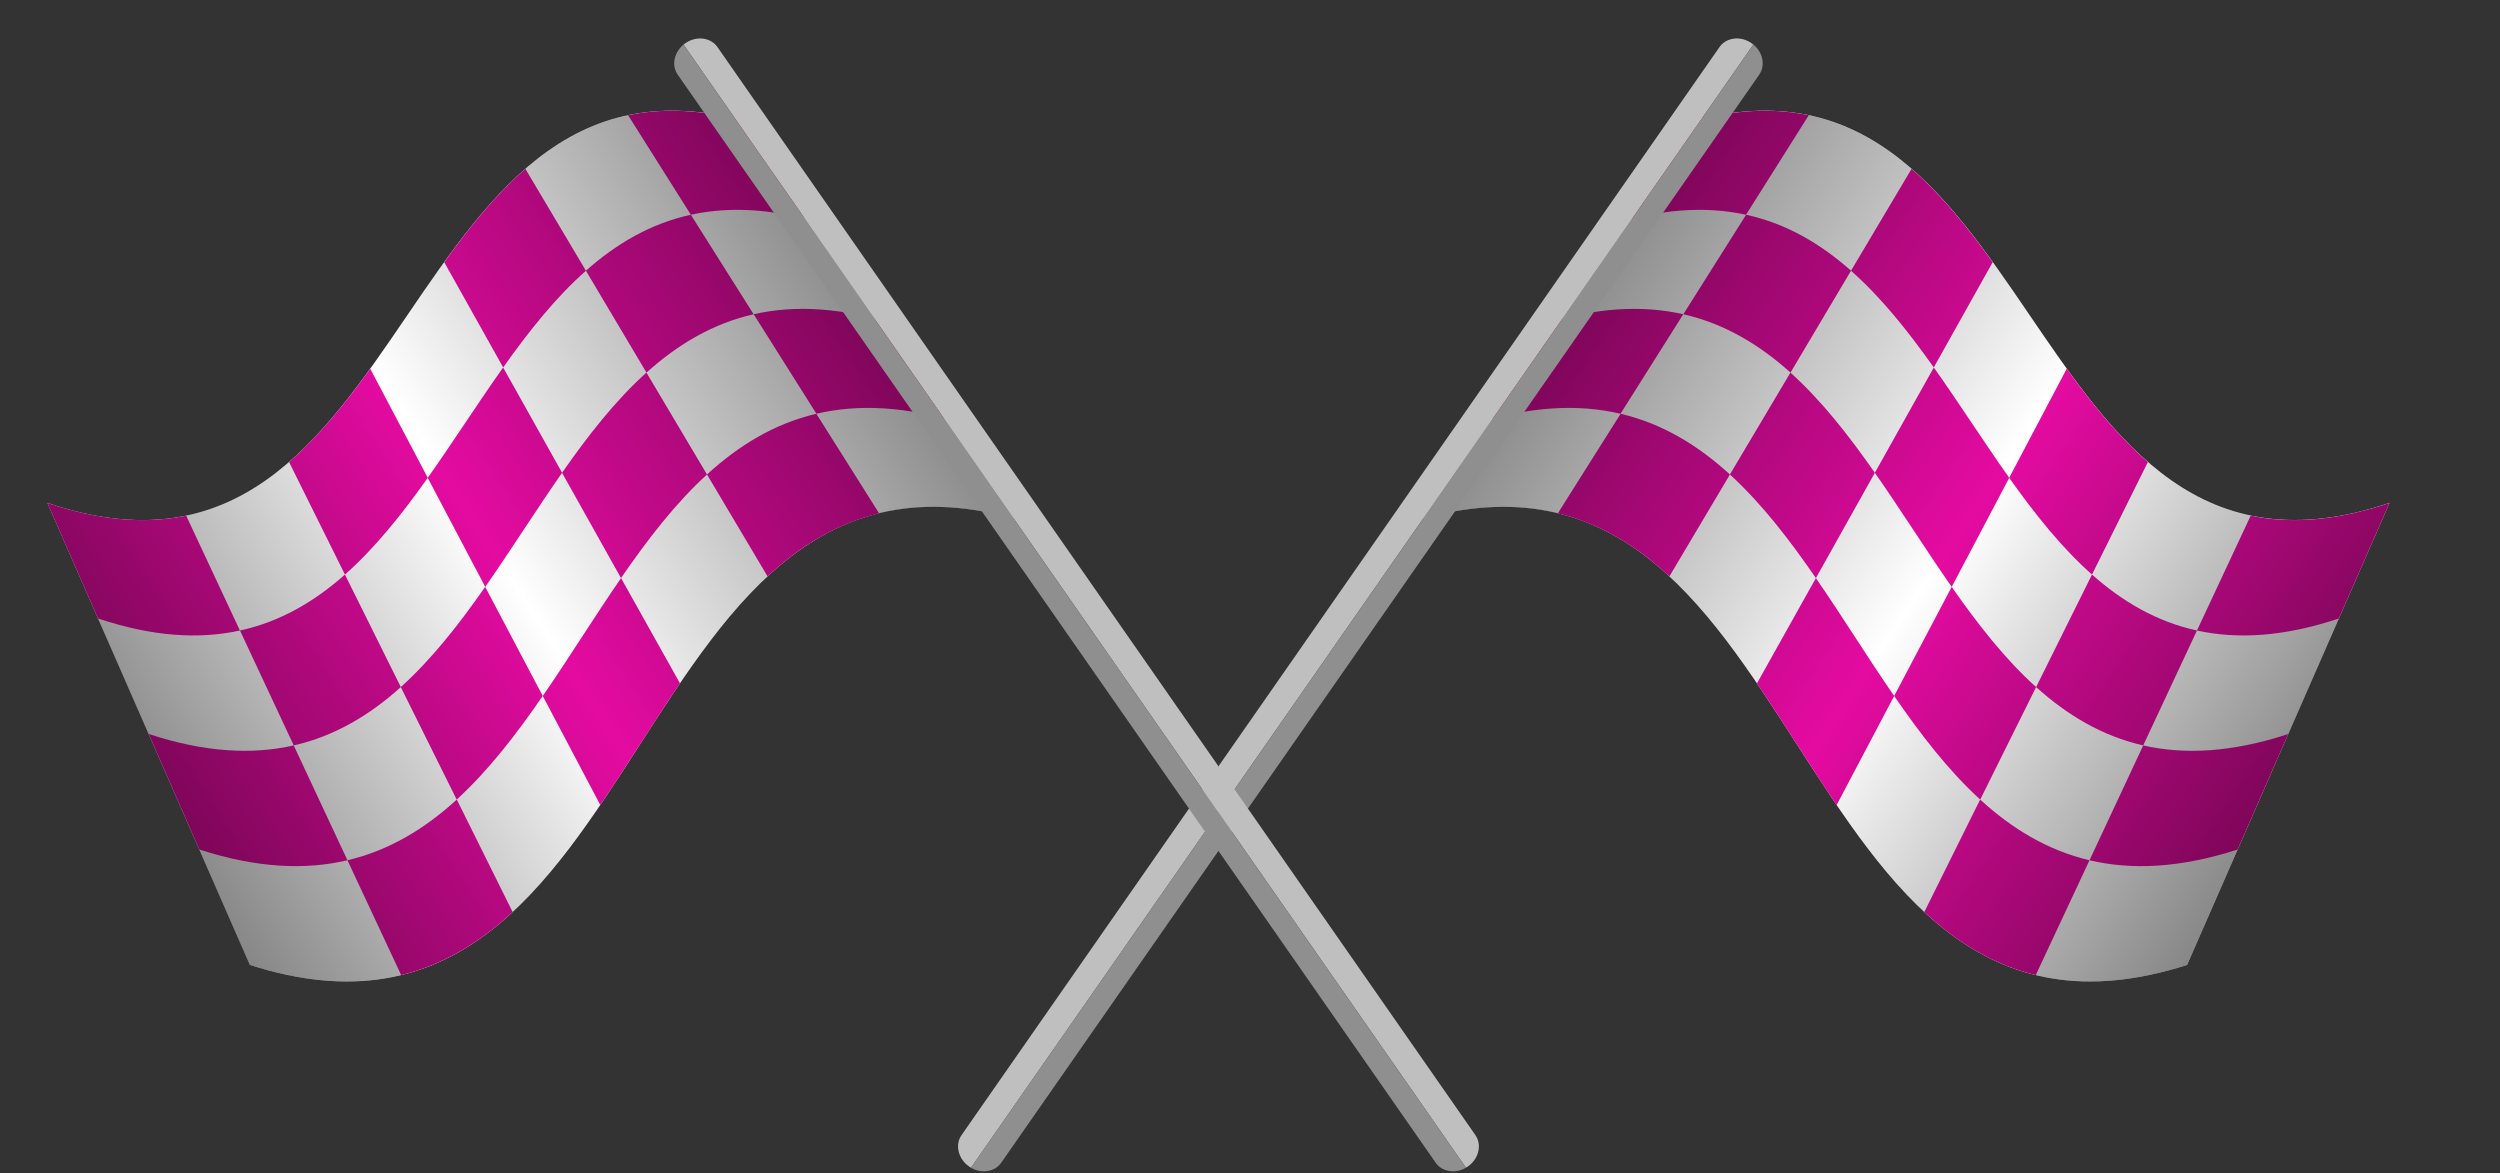 <svg width="260" height="122" viewBox="0 0 260 122" fill="none" xmlns="http://www.w3.org/2000/svg">
<rect x="0" y="0" width="260" height="122" fill="#333333" stroke="none"/>
<path d="M227.456 100.355C184.629 114.077 189.112 40.71 146.28 54.433C155.412 40.722 164.545 27.012 173.683 13.295C212.895 0.033 209.297 65.562 248.509 52.3C241.491 68.314 234.474 84.335 227.456 100.349V100.355Z" fill="white"/>
<path d="M181.587 22.333C177.393 21.418 172.561 21.678 166.831 23.586C169.117 20.16 171.397 16.727 173.683 13.301C179.283 11.405 184.015 11.121 188.114 11.984C185.94 15.434 183.766 18.884 181.587 22.333Z" fill="#E40BA1"/>
<path d="M201.116 38.218C198.458 34.473 195.675 30.958 192.503 28.158C194.6 24.625 196.703 21.093 198.8 17.561C201.907 20.26 204.636 23.651 207.242 27.266C205.198 30.917 203.154 34.567 201.11 38.218H201.116Z" fill="#E40BA1"/>
<path d="M217.567 59.755C214.401 56.949 211.613 53.441 208.955 49.689C210.951 45.909 212.942 42.128 214.939 38.348C217.544 41.969 220.279 45.354 223.38 48.053C221.442 51.952 219.505 55.851 217.567 59.755Z" fill="#E40BA1"/>
<path d="M243.24 64.322C237.51 66.236 232.678 66.496 228.484 65.574C230.344 61.593 232.211 57.611 234.072 53.63C238.177 54.492 242.903 54.203 248.503 52.312C246.749 56.318 244.994 60.323 243.24 64.328V64.322Z" fill="#E40BA1"/>
<path d="M168.538 43.032C164.166 42.004 159.116 42.211 153.126 44.154C155.412 40.728 157.692 37.296 159.978 33.87C165.838 31.944 170.777 31.708 175.059 32.682C172.885 36.132 170.712 39.582 168.532 43.032H168.538Z" fill="#E40BA1"/>
<path d="M188.853 60.121C186.094 56.116 183.205 52.359 179.909 49.346C182.006 45.814 184.109 42.282 186.206 38.749C189.437 41.655 192.279 45.294 194.984 49.169C192.94 52.82 190.897 56.471 188.853 60.121Z" fill="#E40BA1"/>
<path d="M205.936 83.154C202.64 80.141 199.745 76.384 196.993 72.379C198.989 68.598 200.98 64.818 202.977 61.037C205.682 64.912 208.523 68.545 211.755 71.457C209.817 75.356 207.88 79.255 205.942 83.159L205.936 83.154Z" fill="#E40BA1"/>
<path d="M232.719 88.346C226.729 90.29 221.685 90.496 217.307 89.469C219.168 85.487 221.035 81.506 222.896 77.524C227.178 78.499 232.117 78.263 237.977 76.337C236.222 80.342 234.468 84.347 232.713 88.352L232.719 88.346Z" fill="#E40BA1"/>
<path d="M186.206 38.749C182.975 35.843 179.348 33.657 175.065 32.682C177.239 29.233 179.413 25.783 181.593 22.333C185.787 23.249 189.337 25.346 192.509 28.152C190.412 31.684 188.309 35.217 186.212 38.749H186.206Z" fill="#E40BA1"/>
<path d="M202.977 61.036C200.271 57.161 197.696 53.044 194.984 49.169C197.028 45.518 199.072 41.867 201.116 38.217C203.774 41.962 206.302 45.949 208.961 49.694C206.964 53.475 204.973 57.256 202.977 61.036Z" fill="#E40BA1"/>
<path d="M222.896 77.524C218.613 76.549 214.986 74.363 211.755 71.457C213.692 67.558 215.63 63.66 217.567 59.755C220.734 62.561 224.29 64.658 228.484 65.573C226.623 69.555 224.756 73.536 222.896 77.518V77.524Z" fill="#E40BA1"/>
<path d="M173.612 59.939C170.251 56.82 166.476 54.463 162.016 53.382C164.19 49.932 166.364 46.482 168.544 43.032C172.915 44.06 176.619 46.334 179.915 49.347C177.818 52.88 175.715 56.412 173.618 59.944L173.612 59.939Z" fill="#E40BA1"/>
<path d="M191.008 83.726C188.203 79.591 185.533 75.208 182.721 71.073C184.765 67.422 186.808 63.772 188.852 60.121C191.611 64.126 194.234 68.379 196.992 72.384C194.996 76.165 193.005 79.946 191.008 83.726Z" fill="#E40BA1"/>
<path d="M211.719 101.412C207.253 100.325 203.484 97.969 200.123 94.855C202.061 90.957 203.998 87.058 205.936 83.153C209.232 86.166 212.93 88.434 217.307 89.468C215.446 93.45 213.58 97.431 211.719 101.412Z" fill="#E40BA1"/>
<path style="mix-blend-mode:multiply" opacity="0.47" d="M236.6 79.484C240.57 70.429 244.539 61.367 248.503 52.312C247.842 52.536 247.198 52.731 246.56 52.908C246.347 52.967 246.146 53.014 245.939 53.068C245.514 53.18 245.095 53.286 244.681 53.381C244.445 53.434 244.209 53.475 243.978 53.523C243.606 53.599 243.234 53.67 242.868 53.729C242.631 53.771 242.389 53.8 242.159 53.836C241.804 53.883 241.456 53.924 241.113 53.96C240.883 53.983 240.653 54.001 240.428 54.019C240.08 54.042 239.737 54.06 239.4 54.072C239.188 54.078 238.975 54.09 238.768 54.09C238.402 54.09 238.047 54.078 237.693 54.066C237.522 54.06 237.345 54.06 237.173 54.048C236.653 54.019 236.145 53.971 235.649 53.901C235.649 53.901 235.637 53.901 235.631 53.901C235.129 53.836 234.645 53.747 234.161 53.647C229.884 52.766 226.292 50.64 223.085 47.792C222.86 47.592 222.636 47.391 222.417 47.184C222.269 47.048 222.128 46.912 221.986 46.771C221.773 46.564 221.561 46.351 221.348 46.139C221.206 45.997 221.07 45.855 220.928 45.707C220.716 45.483 220.503 45.258 220.291 45.028C220.161 44.886 220.031 44.75 219.901 44.603C219.67 44.349 219.446 44.089 219.221 43.829C219.115 43.705 219.009 43.587 218.908 43.468C218.253 42.695 217.609 41.897 216.971 41.076C216.864 40.94 216.758 40.798 216.658 40.663C216.445 40.385 216.238 40.107 216.026 39.83C215.901 39.664 215.777 39.499 215.659 39.333C215.47 39.074 215.281 38.819 215.092 38.56C212.428 34.879 209.9 30.951 207.242 27.265C207.194 27.194 207.141 27.129 207.094 27.058C206.905 26.793 206.71 26.533 206.515 26.267C206.397 26.101 206.273 25.942 206.155 25.776C205.942 25.493 205.729 25.215 205.517 24.938C205.41 24.802 205.31 24.666 205.204 24.53C204.572 23.709 203.928 22.912 203.266 22.138C203.16 22.014 203.053 21.895 202.953 21.777C202.728 21.517 202.498 21.258 202.274 21.003C202.144 20.862 202.014 20.72 201.89 20.584C201.677 20.354 201.464 20.129 201.252 19.905C201.116 19.763 200.974 19.621 200.838 19.479C200.626 19.267 200.413 19.054 200.194 18.841C200.053 18.706 199.911 18.57 199.769 18.434C199.545 18.227 199.32 18.02 199.096 17.82C199.001 17.731 198.907 17.642 198.806 17.554C195.699 14.854 192.22 12.846 188.114 11.983C188.085 11.977 188.055 11.971 188.026 11.966C187.057 11.765 186.053 11.629 185.013 11.564C184.847 11.552 184.67 11.552 184.499 11.546C184.139 11.534 183.778 11.523 183.412 11.523C183.205 11.523 182.993 11.534 182.786 11.54C182.443 11.552 182.101 11.564 181.752 11.593C181.528 11.611 181.297 11.629 181.073 11.652C180.724 11.688 180.376 11.729 180.021 11.777C179.785 11.806 179.549 11.841 179.312 11.883C178.946 11.942 178.574 12.013 178.202 12.089C177.972 12.137 177.735 12.178 177.499 12.231C177.085 12.326 176.66 12.432 176.241 12.544C176.034 12.598 175.833 12.645 175.626 12.704C174.988 12.881 174.345 13.082 173.683 13.306C168.467 21.139 163.251 28.972 158.029 36.805C156.399 39.257 154.762 41.708 153.132 44.16C150.846 47.586 148.566 51.018 146.28 54.444C152.594 52.424 157.869 52.3 162.43 53.505C162.778 53.599 163.133 53.694 163.475 53.8C163.67 53.865 163.865 53.93 164.06 54.001C164.367 54.107 164.68 54.219 164.982 54.338C165.182 54.414 165.377 54.497 165.572 54.58C165.868 54.704 166.157 54.834 166.441 54.97C166.63 55.058 166.825 55.153 167.014 55.247C167.303 55.395 167.587 55.549 167.87 55.708C168.047 55.809 168.225 55.903 168.396 56.004C168.703 56.181 168.999 56.376 169.3 56.565C169.442 56.659 169.589 56.748 169.731 56.842C170.605 57.427 171.444 58.065 172.265 58.75C172.401 58.862 172.531 58.981 172.667 59.099C172.939 59.335 173.21 59.571 173.482 59.819C176.95 63.004 179.974 67.003 182.863 71.262C183.495 72.201 184.127 73.146 184.747 74.103C184.806 74.192 184.859 74.274 184.918 74.363C185.58 75.379 186.236 76.401 186.891 77.417C187.541 78.427 188.191 79.431 188.841 80.436C188.9 80.524 188.959 80.613 189.018 80.707C189.638 81.658 190.264 82.609 190.896 83.543C190.938 83.608 190.979 83.667 191.02 83.732C193.826 87.867 196.774 91.742 200.135 94.861C200.182 94.902 200.23 94.944 200.277 94.985C200.543 95.233 200.82 95.469 201.092 95.706C201.228 95.818 201.358 95.942 201.488 96.054C202.309 96.739 203.148 97.377 204.022 97.962C204.164 98.057 204.306 98.145 204.447 98.234C204.749 98.429 205.044 98.618 205.351 98.795C205.523 98.895 205.7 98.99 205.877 99.09C206.161 99.25 206.444 99.403 206.734 99.551C206.923 99.646 207.112 99.74 207.301 99.829C207.59 99.965 207.88 100.095 208.169 100.219C208.364 100.301 208.559 100.384 208.76 100.461C209.061 100.579 209.368 100.691 209.681 100.798C209.876 100.863 210.071 100.933 210.266 100.998C210.609 101.105 210.957 101.199 211.306 101.294C211.447 101.329 211.583 101.376 211.719 101.412C216.185 102.499 221.33 102.322 227.45 100.36C229.204 96.355 230.959 92.35 232.713 88.345C234.007 85.392 235.301 82.438 236.594 79.484H236.6Z" fill="url(#paint0_linear_339_1331)"/>
<path d="M182.172 4.499C181.032 3.702 179.531 3.879 178.828 4.895L100.003 118.047C99.294 119.063 99.648 120.528 100.789 121.319C100.854 121.361 100.919 121.402 100.983 121.443L182.349 4.635C182.29 4.588 182.231 4.54 182.166 4.493L182.172 4.499Z" fill="#BFBFBF"/>
<path d="M182.349 4.635L100.978 121.443C102.088 122.093 103.464 121.88 104.126 120.923L182.957 7.771C183.625 6.815 183.347 5.456 182.355 4.635H182.349Z" fill="#8F8F8F"/>
<path d="M25.986 100.354C68.813 114.077 64.329 40.71 107.162 54.432C98.03 40.721 88.897 27.011 79.759 13.294C40.547 0.039 44.144 65.573 4.933 52.305C11.95 68.32 18.968 84.34 25.986 100.354Z" fill="white"/>
<path d="M71.849 22.333C76.043 21.418 80.875 21.678 86.605 23.586C84.319 20.16 82.039 16.727 79.753 13.301C74.153 11.405 69.421 11.121 65.322 11.984C67.495 15.434 69.669 18.884 71.849 22.333Z" fill="#E40BA1"/>
<path d="M52.326 38.218C54.984 34.473 57.766 30.958 60.939 28.158C58.842 24.625 56.739 21.093 54.642 17.561C51.534 20.26 48.805 23.651 46.2 27.266C48.244 30.917 50.288 34.567 52.332 38.218H52.326Z" fill="#E40BA1"/>
<path d="M35.874 59.755C39.041 56.949 41.829 53.441 44.487 49.689C42.49 45.909 40.5 42.128 38.503 38.348C35.898 41.969 33.163 45.354 30.062 48.053C31.999 51.952 33.937 55.851 35.874 59.755Z" fill="#E40BA1"/>
<path d="M10.196 64.322C15.926 66.236 20.758 66.496 24.952 65.574C23.091 61.593 21.225 57.611 19.364 53.63C15.258 54.492 10.533 54.203 4.933 52.312C6.687 56.318 8.441 60.323 10.196 64.328V64.322Z" fill="#E40BA1"/>
<path d="M84.904 43.031C89.275 42.003 94.326 42.21 100.316 44.153C98.03 40.727 95.749 37.295 93.463 33.869C87.603 31.943 82.665 31.707 78.382 32.681C80.556 36.131 82.73 39.581 84.91 43.031H84.904Z" fill="#E40BA1"/>
<path d="M64.583 60.12C67.342 56.115 70.231 52.358 73.527 49.346C71.43 45.813 69.327 42.281 67.23 38.748C63.998 41.654 61.157 45.293 58.452 49.168C60.495 52.819 62.539 56.47 64.583 60.12Z" fill="#E40BA1"/>
<path d="M47.5 83.152C50.796 80.139 53.69 76.382 56.443 72.377C54.447 68.596 52.456 64.816 50.459 61.035C47.754 64.91 44.912 68.543 41.681 71.455C43.619 75.354 45.556 79.253 47.494 83.157L47.5 83.152Z" fill="#E40BA1"/>
<path d="M20.723 88.345C26.712 90.289 31.757 90.495 36.134 89.468C34.273 85.486 32.407 81.505 30.546 77.523C26.263 78.498 21.325 78.262 15.465 76.336C17.22 80.341 18.974 84.346 20.728 88.351L20.723 88.345Z" fill="#E40BA1"/>
<path d="M67.236 38.749C70.467 35.843 74.094 33.657 78.377 32.682C76.203 29.233 74.029 25.783 71.849 22.333C67.655 23.249 64.105 25.346 60.933 28.152C63.03 31.684 65.133 35.217 67.23 38.749H67.236Z" fill="#E40BA1"/>
<path d="M50.465 61.036C53.171 57.161 55.746 53.044 58.458 49.169C56.414 45.518 54.37 41.867 52.326 38.217C49.668 41.962 47.139 45.949 44.481 49.694C46.478 53.475 48.468 57.256 50.465 61.036Z" fill="#E40BA1"/>
<path d="M30.546 77.524C34.829 76.549 38.456 74.363 41.687 71.457C39.75 67.558 37.812 63.66 35.874 59.755C32.708 62.561 29.152 64.658 24.958 65.573C26.819 69.555 28.685 73.536 30.546 77.518V77.524Z" fill="#E40BA1"/>
<path d="M79.83 59.938C83.191 56.819 86.965 54.462 91.425 53.381C89.251 49.931 87.078 46.481 84.898 43.031C80.527 44.059 76.823 46.333 73.527 49.346C75.624 52.879 77.727 56.411 79.824 59.944L79.83 59.938Z" fill="#E40BA1"/>
<path d="M62.433 83.725C65.239 79.59 67.909 75.207 70.721 71.072C68.677 67.421 66.633 63.771 64.589 60.12C61.83 64.125 59.208 68.378 56.449 72.383C58.446 76.164 60.436 79.945 62.433 83.725Z" fill="#E40BA1"/>
<path d="M41.722 101.411C46.188 100.324 49.957 97.968 53.318 94.855C51.381 90.956 49.443 87.057 47.506 83.152C44.209 86.165 40.511 88.433 36.134 89.467C37.995 93.448 39.862 97.43 41.722 101.411Z" fill="#E40BA1"/>
<path style="mix-blend-mode:multiply" opacity="0.47" d="M85.052 56.004C85.223 55.903 85.4 55.803 85.577 55.708C85.861 55.549 86.144 55.395 86.434 55.247C86.623 55.153 86.812 55.058 87.007 54.97C87.296 54.834 87.586 54.704 87.875 54.58C88.07 54.497 88.265 54.414 88.466 54.338C88.767 54.219 89.074 54.107 89.388 54.001C89.582 53.936 89.777 53.865 89.972 53.8C90.315 53.694 90.663 53.599 91.018 53.505C95.578 52.3 100.853 52.424 107.168 54.444C104.882 51.018 102.602 47.586 100.316 44.16C99.176 42.447 98.03 40.727 96.89 39.014C93.463 33.875 90.043 28.73 86.617 23.591C84.331 20.165 82.051 16.733 79.765 13.306C79.103 13.082 78.459 12.887 77.821 12.704C77.615 12.645 77.408 12.598 77.207 12.544C76.782 12.432 76.362 12.326 75.949 12.231C75.712 12.178 75.482 12.137 75.246 12.089C74.874 12.013 74.501 11.942 74.135 11.883C73.899 11.841 73.663 11.812 73.426 11.777C73.072 11.729 72.723 11.688 72.375 11.652C72.144 11.629 71.92 11.611 71.69 11.593C71.341 11.57 70.999 11.552 70.656 11.54C70.449 11.534 70.237 11.523 70.03 11.523C69.663 11.523 69.303 11.534 68.943 11.546C68.772 11.552 68.6 11.552 68.429 11.564C67.389 11.629 66.385 11.765 65.416 11.966C65.387 11.971 65.357 11.977 65.328 11.983C61.222 12.846 57.743 14.854 54.636 17.554C54.535 17.636 54.441 17.725 54.346 17.814C54.122 18.014 53.897 18.215 53.673 18.422C53.531 18.558 53.383 18.694 53.242 18.83C53.029 19.036 52.816 19.249 52.604 19.462C52.462 19.604 52.326 19.745 52.184 19.887C51.971 20.111 51.759 20.336 51.546 20.566C51.416 20.708 51.286 20.85 51.156 20.992C50.926 21.246 50.701 21.506 50.477 21.765C50.371 21.89 50.264 22.008 50.158 22.132C49.833 22.516 49.508 22.906 49.183 23.301C48.858 23.709 48.539 24.111 48.226 24.518C48.12 24.654 48.02 24.79 47.913 24.926C47.701 25.203 47.488 25.481 47.275 25.765C47.157 25.924 47.033 26.09 46.915 26.255C46.72 26.515 46.531 26.781 46.336 27.047C46.289 27.117 46.236 27.182 46.188 27.253C43.53 30.945 41.002 34.868 38.338 38.548C38.149 38.808 37.96 39.068 37.771 39.322C37.647 39.487 37.528 39.652 37.404 39.818C37.198 40.096 36.985 40.373 36.772 40.651C36.666 40.787 36.56 40.928 36.459 41.064C35.827 41.879 35.183 42.683 34.522 43.457C34.415 43.581 34.309 43.699 34.203 43.823C33.978 44.083 33.754 44.343 33.523 44.597C33.393 44.739 33.264 44.88 33.133 45.022C32.921 45.252 32.714 45.477 32.495 45.701C32.354 45.843 32.218 45.991 32.076 46.133C31.863 46.345 31.651 46.558 31.438 46.765C31.296 46.901 31.149 47.042 31.007 47.178C30.788 47.385 30.564 47.586 30.339 47.787C27.138 50.64 23.54 52.76 19.264 53.641C18.779 53.741 18.295 53.824 17.793 53.895C17.793 53.895 17.781 53.895 17.775 53.895C17.279 53.96 16.765 54.007 16.251 54.042C16.079 54.054 15.902 54.054 15.731 54.06C15.377 54.072 15.016 54.084 14.656 54.084C14.449 54.084 14.236 54.072 14.024 54.066C13.681 54.054 13.345 54.042 12.996 54.013C12.771 53.995 12.541 53.977 12.311 53.954C11.968 53.918 11.62 53.877 11.265 53.83C11.029 53.8 10.793 53.765 10.556 53.723C10.19 53.664 9.824 53.593 9.446 53.517C9.209 53.469 8.979 53.428 8.743 53.375C8.329 53.28 7.91 53.174 7.49 53.062C7.284 53.008 7.077 52.961 6.87 52.902C6.232 52.725 5.588 52.524 4.927 52.306C8.896 61.361 12.866 70.423 16.83 79.479C18.123 82.432 19.417 85.386 20.711 88.339C22.465 92.344 24.22 96.35 25.974 100.355C32.094 102.316 37.245 102.493 41.705 101.406C41.847 101.371 41.983 101.323 42.118 101.288C42.467 101.193 42.821 101.099 43.158 100.993C43.353 100.928 43.548 100.863 43.743 100.792C44.05 100.685 44.363 100.573 44.664 100.455C44.865 100.378 45.06 100.295 45.255 100.213C45.55 100.089 45.84 99.959 46.129 99.817C46.318 99.728 46.507 99.634 46.696 99.539C46.986 99.392 47.269 99.238 47.553 99.079C47.73 98.978 47.901 98.884 48.079 98.783C48.386 98.6 48.687 98.411 48.983 98.222C49.124 98.127 49.272 98.045 49.408 97.95C50.282 97.365 51.127 96.728 51.942 96.042C52.078 95.93 52.208 95.812 52.338 95.694C52.609 95.457 52.881 95.221 53.153 94.973C53.2 94.932 53.247 94.89 53.295 94.849C56.656 91.73 59.604 87.855 62.41 83.72C62.451 83.661 62.492 83.596 62.533 83.531C63.166 82.598 63.792 81.647 64.418 80.695C64.477 80.607 64.536 80.518 64.595 80.424C65.251 79.414 65.901 78.403 66.556 77.387C67.206 76.371 67.862 75.361 68.517 74.351C68.576 74.263 68.636 74.174 68.695 74.079C69.315 73.123 69.941 72.177 70.579 71.244C73.462 66.985 76.492 62.986 79.96 59.802C80.225 59.56 80.497 59.317 80.769 59.087C80.905 58.969 81.035 58.851 81.171 58.739C81.992 58.053 82.831 57.415 83.705 56.831C83.847 56.736 83.994 56.647 84.136 56.553C84.431 56.358 84.733 56.169 85.04 55.992L85.052 56.004Z" fill="url(#paint1_linear_339_1331)"/>
<path d="M71.27 4.499C72.41 3.702 73.911 3.879 74.614 4.895L153.439 118.047C154.148 119.063 153.793 120.528 152.653 121.319C152.588 121.361 152.523 121.402 152.458 121.443L71.087 4.635C71.146 4.588 71.205 4.54 71.27 4.493V4.499Z" fill="#BFBFBF"/>
<path d="M71.087 4.635L152.458 121.443C151.348 122.093 149.971 121.88 149.31 120.923L70.485 7.771C69.817 6.815 70.095 5.456 71.087 4.635Z" fill="#8F8F8F"/>
<defs>
<linearGradient id="paint0_linear_339_1331" x1="161.804" y1="30.91" x2="239.123" y2="83.058" gradientUnits="userSpaceOnUse">
<stop/>
<stop offset="0.52" stop-opacity="0"/>
<stop offset="1"/>
</linearGradient>
<linearGradient id="paint1_linear_339_1331" x1="92.247" y1="31.471" x2="14.177" y2="82.172" gradientUnits="userSpaceOnUse">
<stop/>
<stop offset="0.52" stop-opacity="0"/>
<stop offset="1"/>
</linearGradient>
</defs>
</svg>
